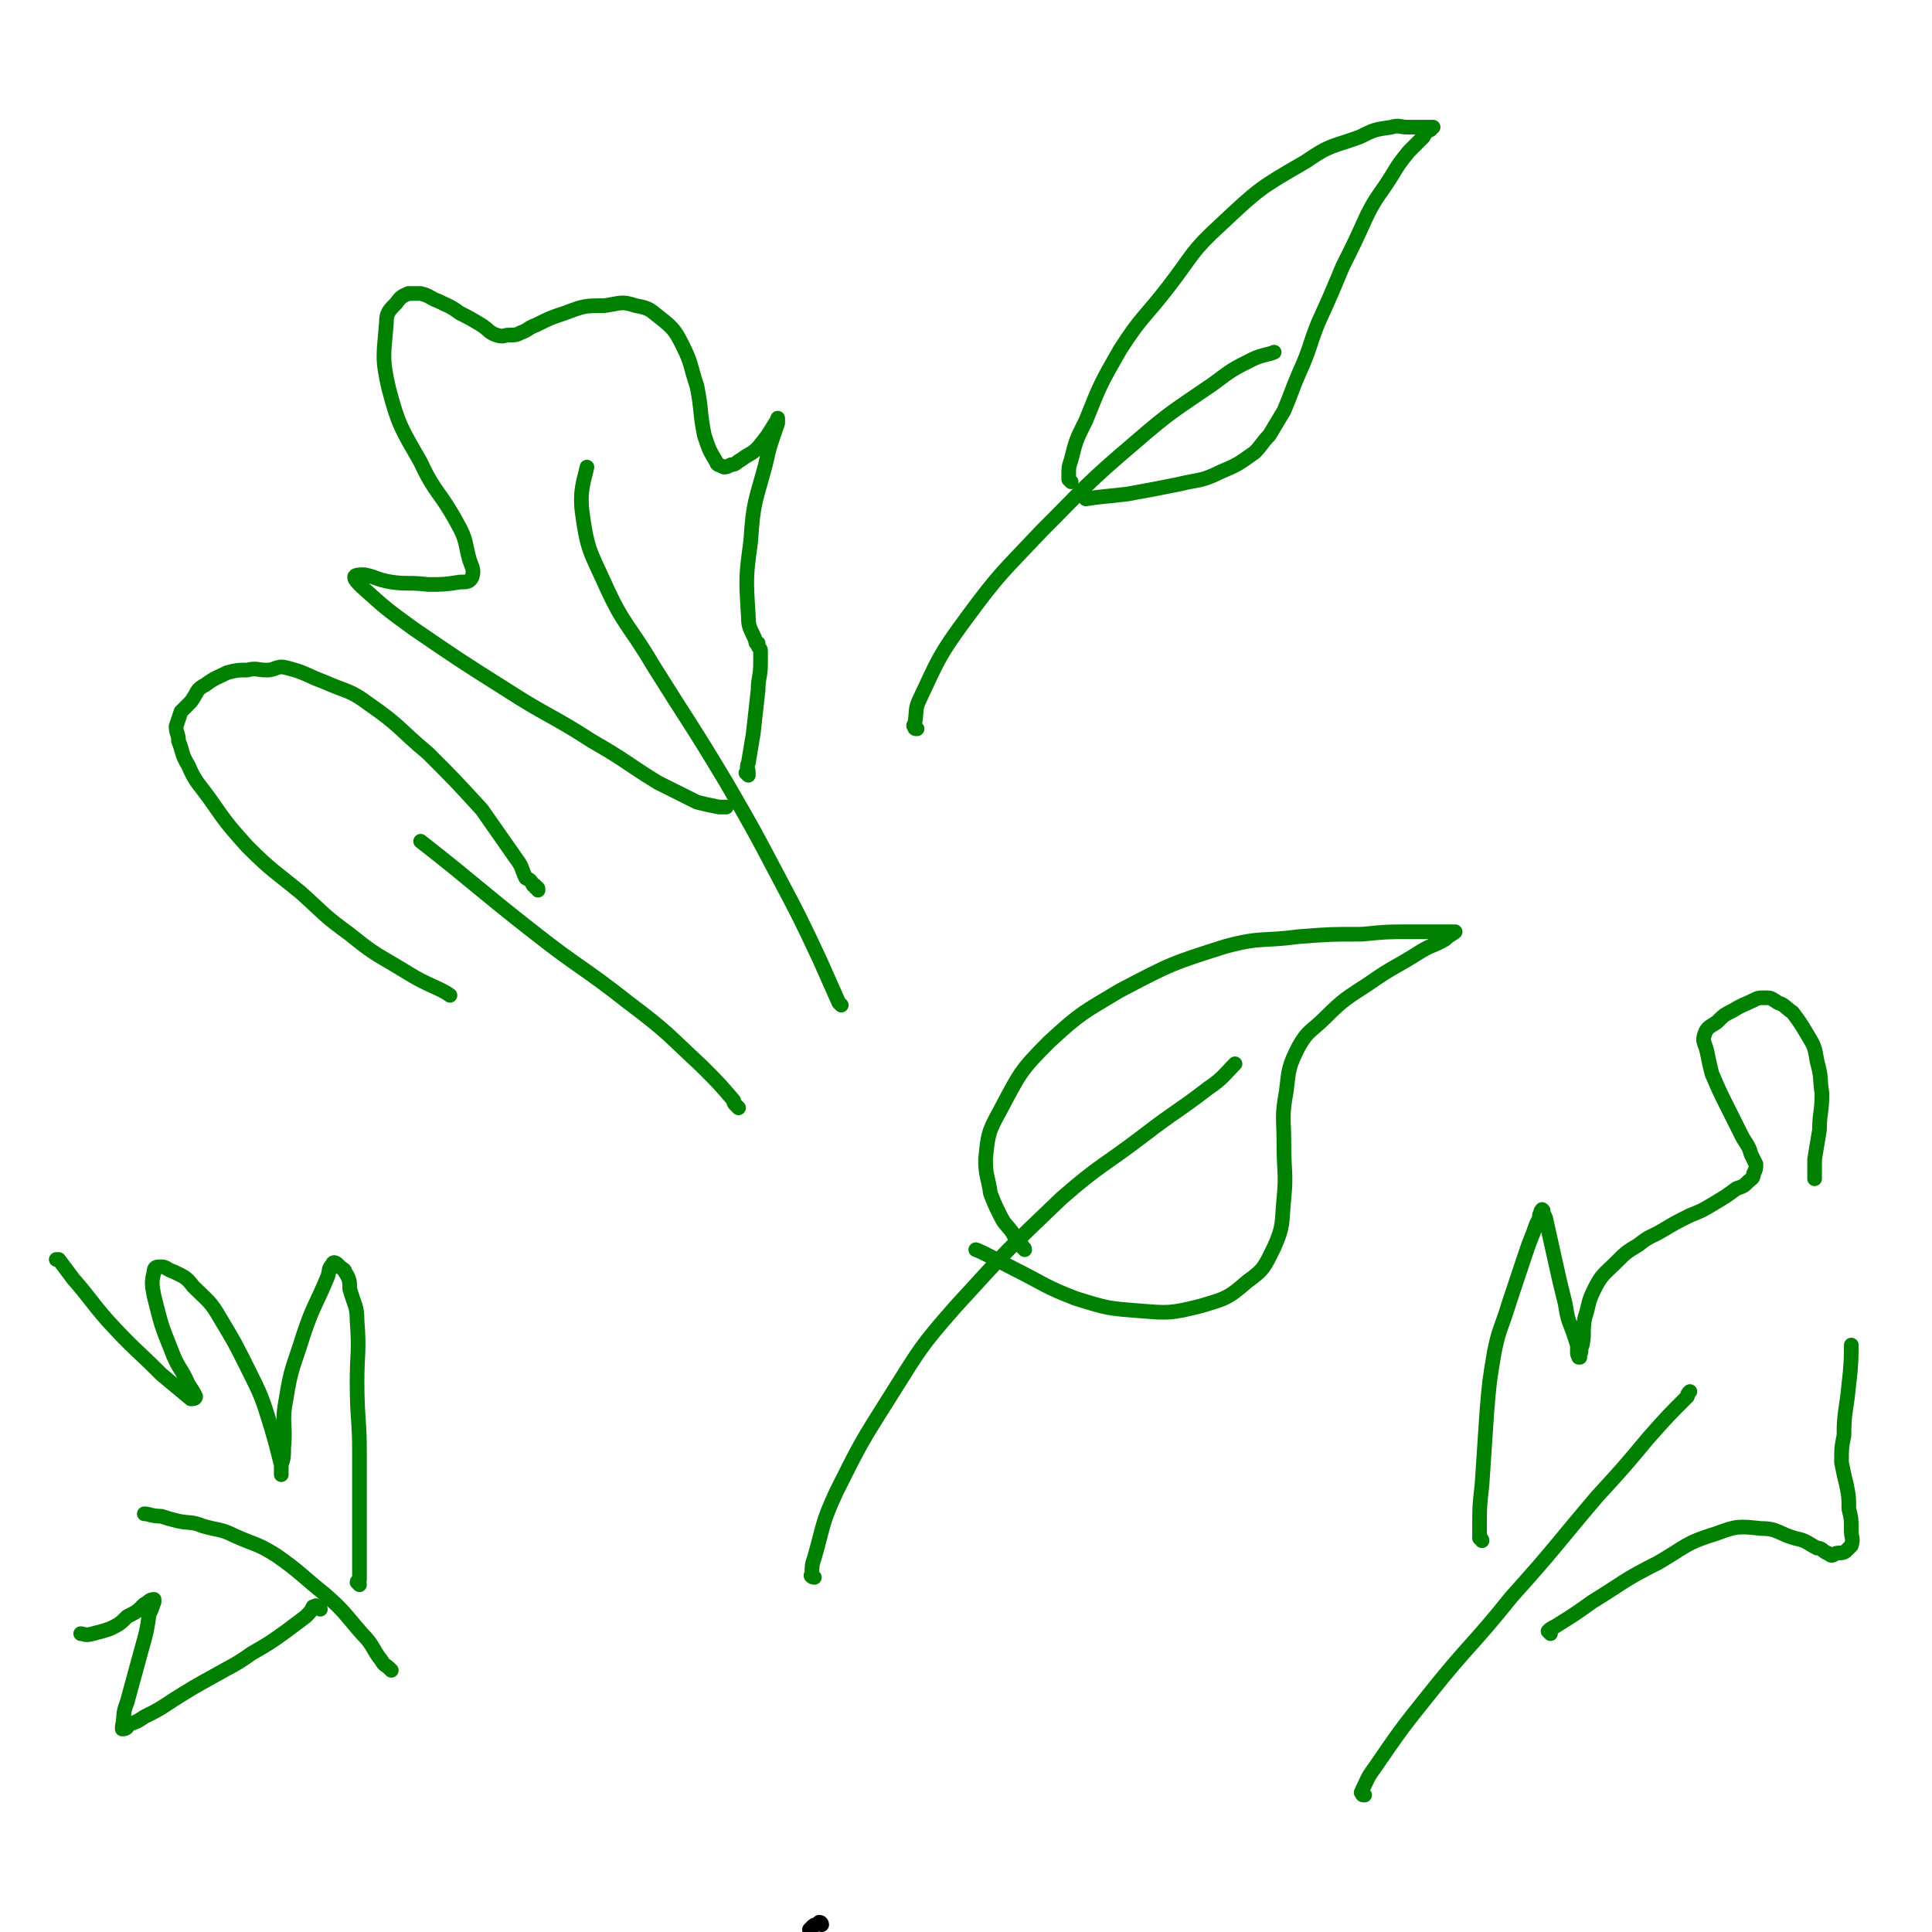 <svg viewBox='0 0 790 790' version='1.1' xmlns='http://www.w3.org/2000/svg' xmlns:xlink='http://www.w3.org/1999/xlink'><g fill='none' stroke='#000000' stroke-width='6' stroke-linecap='round' stroke-linejoin='round'><path d='M336,787c0,0 0,-1 -1,-1 0,0 0,0 -1,1 -1,0 -1,0 -2,1 -1,1 -1,1 -1,1 '/></g>
<g fill='none' stroke='#008000' stroke-width='6' stroke-linecap='round' stroke-linejoin='round'><path d='M333,645c-1,0 -2,-1 -1,-1 0,-4 0,-4 1,-7 4,-14 3,-14 9,-27 10,-20 10,-20 22,-39 12,-19 12,-20 27,-37 21,-23 21,-23 43,-44 16,-14 17,-13 34,-26 13,-10 13,-9 26,-19 6,-4 7,-6 11,-10 '/><path d='M419,511c0,-1 -1,-1 -1,-1 0,-1 0,-1 -1,-1 0,-1 0,-1 0,-1 -2,-2 -2,-2 -3,-4 -3,-4 -3,-3 -5,-7 -2,-4 -2,-4 -4,-9 -1,-7 -2,-7 -2,-14 1,-10 1,-11 6,-20 8,-15 8,-16 20,-28 13,-12 14,-12 29,-21 21,-11 21,-11 43,-18 15,-4 15,-2 30,-4 13,-1 13,-1 26,-1 10,-1 10,-1 20,-1 6,0 6,0 12,0 2,0 2,0 4,0 1,0 2,0 2,0 -1,1 -2,1 -4,3 -5,3 -5,2 -10,5 -11,7 -11,6 -21,13 -9,6 -10,6 -18,14 -6,6 -7,5 -11,12 -4,8 -4,9 -5,18 -2,11 -1,11 -1,22 0,11 1,12 0,22 -1,10 0,11 -4,20 -4,8 -4,9 -11,14 -8,7 -9,7 -19,10 -12,3 -13,3 -25,2 -13,-1 -13,-1 -26,-5 -13,-5 -13,-6 -25,-12 -8,-4 -13,-7 -16,-8 '/><path d='M302,453c0,0 -1,-1 -1,-1 -1,-1 -1,-1 -1,-2 -6,-7 -6,-7 -13,-14 -14,-13 -14,-14 -30,-26 -19,-15 -20,-14 -39,-29 -23,-18 -23,-19 -46,-37 '/><path d='M220,364c0,-1 0,-1 -1,-1 0,-1 0,-1 -1,-1 -1,-2 -1,-2 -3,-3 -2,-4 -1,-4 -4,-8 -7,-10 -7,-10 -14,-20 -11,-12 -11,-12 -22,-23 -12,-10 -11,-11 -24,-20 -8,-6 -9,-5 -18,-9 -8,-3 -8,-4 -16,-6 -4,-1 -4,1 -8,1 -4,0 -4,-1 -8,0 -4,0 -4,0 -8,1 -4,2 -5,2 -9,5 -4,2 -3,3 -6,7 -2,2 -2,2 -4,4 -1,3 -1,3 -2,6 0,3 1,3 1,6 2,5 1,5 4,10 3,7 4,7 9,14 7,10 7,10 15,19 10,10 11,10 22,19 10,9 9,9 20,17 11,9 11,8 24,16 8,5 13,6 17,9 '/><path d='M375,298c-1,0 -1,0 -1,-1 -1,0 0,-1 0,-1 1,-5 0,-6 2,-10 8,-17 8,-18 19,-33 14,-19 15,-19 31,-36 18,-18 18,-19 38,-36 15,-13 16,-13 32,-24 8,-6 8,-6 16,-10 4,-2 7,-2 9,-3 '/><path d='M438,197c0,0 0,0 -1,-1 0,0 0,0 0,0 0,-1 0,-1 0,-2 0,-3 0,-3 1,-6 2,-8 2,-8 6,-16 6,-15 6,-15 14,-29 9,-14 10,-13 20,-26 10,-13 9,-14 21,-25 16,-15 16,-15 35,-26 10,-7 11,-6 22,-10 6,-3 6,-3 13,-4 3,-1 3,0 7,0 2,0 2,0 5,0 1,0 1,0 2,0 1,0 1,0 3,0 0,0 0,0 0,0 0,0 -1,0 -1,1 -2,1 -2,1 -3,3 -3,3 -3,3 -6,6 -4,5 -4,5 -7,10 -5,8 -6,8 -10,16 -5,11 -5,11 -10,21 -5,12 -5,12 -10,23 -4,10 -3,10 -8,21 -3,7 -3,8 -6,15 -3,5 -3,5 -6,10 -3,3 -3,4 -6,7 -7,5 -7,5 -14,8 -8,4 -9,3 -17,5 -10,2 -10,2 -21,4 -8,1 -11,1 -17,2 '/><path d='M344,411c0,0 -1,-1 -1,-1 -4,-9 -4,-9 -8,-18 -8,-17 -8,-17 -17,-34 -10,-19 -10,-19 -21,-38 -15,-25 -15,-24 -30,-48 -10,-17 -12,-16 -20,-34 -6,-13 -7,-14 -9,-29 -1,-9 1,-13 2,-18 '/><path d='M306,317c0,0 -1,-1 -1,-1 0,0 1,0 1,0 0,-2 -1,-2 0,-4 1,-6 1,-6 2,-12 1,-9 1,-9 2,-18 0,-5 1,-5 1,-11 0,-3 0,-3 0,-5 0,-1 -1,-1 -1,-2 0,-1 0,-1 0,-1 0,0 0,0 0,0 -1,0 -1,0 -1,-1 -2,-5 -3,-5 -3,-10 -1,-16 -1,-16 1,-31 1,-16 2,-16 6,-31 2,-9 2,-8 5,-17 0,-1 0,-1 0,-2 0,0 0,1 0,1 -1,0 0,1 -1,1 -3,5 -3,5 -7,10 -3,3 -3,2 -7,5 -2,1 -2,2 -4,2 -2,1 -2,1 -3,1 -2,-1 -3,-1 -3,-2 -3,-5 -3,-5 -5,-11 -2,-10 -1,-10 -3,-20 -3,-9 -2,-9 -6,-17 -3,-6 -4,-7 -9,-11 -4,-3 -4,-4 -10,-5 -6,-2 -6,-1 -13,0 -8,0 -8,0 -16,3 -6,2 -6,2 -12,5 -3,1 -3,2 -6,3 -2,1 -2,1 -5,1 -2,0 -2,1 -5,0 -3,-1 -3,-2 -6,-4 -5,-3 -5,-3 -9,-5 -4,-3 -5,-3 -9,-5 -3,-1 -3,-2 -7,-3 -2,0 -2,0 -5,0 -2,1 -3,1 -5,4 -3,3 -4,4 -4,8 -1,13 -2,14 1,27 4,15 5,16 13,30 6,13 8,12 15,25 4,7 3,8 5,15 1,3 2,4 1,7 -1,2 -2,2 -5,2 -6,1 -7,1 -13,1 -8,-1 -8,0 -15,-1 -6,-1 -6,-2 -11,-3 -2,0 -4,0 -4,1 0,1 1,2 3,4 10,9 10,9 21,17 19,13 19,13 38,25 17,11 18,10 35,21 14,8 14,9 27,17 8,4 8,4 16,8 4,1 4,1 9,2 1,0 2,0 3,0 '/><path d='M558,734c-1,0 -1,0 -1,-1 -1,0 0,0 0,-1 2,-4 2,-5 5,-9 11,-16 11,-16 23,-31 16,-20 17,-19 33,-39 18,-20 18,-21 35,-41 11,-12 11,-12 21,-24 8,-9 8,-9 16,-17 0,-1 0,-1 1,-2 '/><path d='M606,630c0,0 0,-1 -1,-1 0,0 0,0 0,0 0,-3 0,-3 0,-5 0,-8 0,-8 1,-17 1,-15 1,-15 2,-30 1,-12 1,-12 3,-24 2,-10 3,-10 6,-20 3,-9 3,-9 6,-18 2,-6 2,-6 4,-11 1,-3 1,-3 2,-5 1,-2 0,-2 1,-3 0,-1 0,-1 1,-1 0,0 -1,-1 0,0 0,1 0,1 1,3 2,9 2,9 4,18 2,9 2,9 4,17 1,6 1,6 3,11 1,3 1,3 2,6 0,2 0,2 0,3 0,1 0,1 1,2 0,0 0,0 0,0 0,0 -1,0 0,0 0,0 0,0 0,-1 1,-2 0,-2 1,-4 1,-5 0,-5 1,-11 2,-6 1,-6 4,-12 3,-6 4,-6 9,-11 4,-4 4,-4 9,-7 5,-4 5,-3 10,-6 5,-3 5,-3 11,-6 5,-2 5,-2 10,-5 5,-3 5,-3 9,-6 3,-1 3,-1 5,-3 1,-1 2,-1 2,-3 1,-2 1,-2 1,-4 -1,-2 -1,-2 -2,-4 -1,-4 -2,-4 -4,-8 -3,-6 -3,-6 -6,-12 -3,-6 -3,-6 -6,-13 -1,-4 -1,-4 -2,-9 -1,-4 -2,-4 -1,-7 1,-3 2,-3 5,-5 3,-3 3,-3 7,-5 3,-2 4,-2 8,-4 2,-1 2,-1 5,-1 2,0 2,0 5,2 3,1 3,2 6,4 3,4 3,4 6,9 3,5 3,5 4,11 2,7 1,7 2,13 0,8 -1,8 -1,15 -1,6 -1,6 -2,12 0,4 0,6 0,8 '/><path d='M634,668c0,0 -1,-1 -1,-1 1,-1 1,-1 3,-2 8,-5 8,-5 15,-10 13,-8 13,-9 27,-16 12,-7 11,-8 24,-12 8,-3 9,-3 18,-2 7,0 7,2 14,4 5,1 5,2 9,4 2,0 2,1 4,2 1,0 1,1 2,1 1,0 1,-1 3,-1 1,0 2,0 3,-1 1,-1 1,-1 2,-2 1,-3 0,-3 0,-6 0,-5 0,-5 -1,-9 0,-5 0,-5 -1,-10 -1,-4 -1,-4 -2,-9 0,-6 0,-6 1,-11 0,-10 1,-10 2,-21 1,-8 1,-12 1,-16 '/><path d='M160,683c0,0 0,0 -1,-1 -1,-1 -2,-1 -3,-3 -4,-5 -3,-6 -8,-11 -7,-8 -7,-9 -15,-16 -10,-8 -10,-9 -20,-16 -8,-5 -8,-4 -17,-8 -6,-3 -6,-2 -13,-4 -5,-2 -5,-1 -10,-2 -4,-1 -4,-1 -7,-2 -4,0 -5,-1 -7,-1 '/><path d='M147,648c0,0 -1,-1 -1,-1 0,-1 1,0 1,-1 0,-2 0,-2 0,-4 0,-8 0,-8 0,-16 0,-16 0,-16 0,-32 0,-14 -1,-14 -1,-29 0,-12 1,-12 0,-25 0,-6 -1,-6 -3,-13 0,-3 0,-4 -2,-7 0,-1 -1,-1 -2,-2 -1,-1 -1,-1 -1,-1 -1,-1 -2,-1 -2,0 -2,2 -1,2 -2,5 -5,12 -6,12 -10,24 -4,13 -5,13 -7,26 -2,10 0,10 -1,20 0,4 0,4 -1,7 0,1 0,1 0,3 0,0 0,1 0,1 0,-1 0,-2 0,-4 -2,-8 -2,-8 -4,-15 -4,-13 -4,-13 -10,-25 -5,-10 -5,-10 -11,-20 -4,-7 -5,-7 -11,-13 -3,-4 -4,-4 -8,-6 -3,-1 -3,-2 -5,-2 -2,0 -3,0 -3,2 -1,4 -1,5 0,10 3,12 3,12 7,22 3,8 4,7 7,14 2,3 2,3 3,5 0,1 -1,1 -2,1 -6,-5 -6,-5 -12,-10 -11,-11 -11,-10 -22,-22 -7,-8 -7,-9 -14,-17 -3,-4 -3,-4 -6,-8 -1,0 -1,0 -1,0 '/><path d='M131,658c0,-1 -1,-1 -1,-1 -1,-1 -1,0 -2,0 -1,2 -1,2 -3,4 -4,3 -4,3 -8,6 -7,5 -7,5 -14,9 -7,5 -8,5 -15,9 -9,5 -9,5 -17,10 -6,4 -6,4 -12,7 -3,2 -3,2 -6,3 -1,1 -1,2 -3,2 0,0 0,-1 0,-1 1,-5 0,-5 2,-10 3,-11 3,-11 6,-22 2,-7 2,-7 3,-14 1,-2 1,-2 2,-5 0,0 0,-1 0,-1 -2,0 -2,1 -4,2 -3,3 -3,3 -7,5 -3,3 -3,3 -7,5 -3,1 -3,1 -7,2 -3,1 -4,0 -5,0 '/></g>
</svg>
